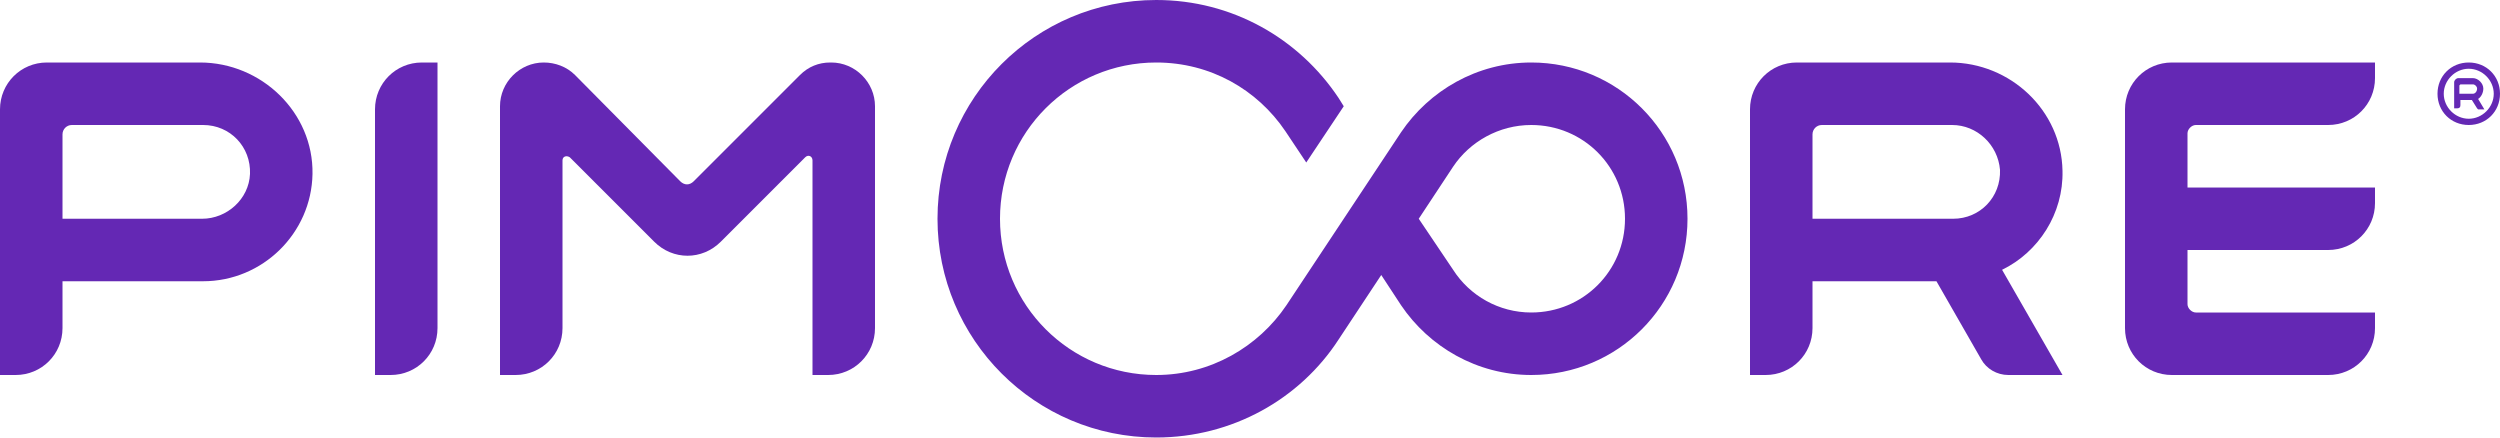 <svg xmlns="http://www.w3.org/2000/svg" width="160" height="28" viewBox="0 0 160 28" fill="none"><g clip-path="url(#clip0_17519_34030)"><path d="M152 5V4H139C137.333 4 136 5.333 136 7V21C136 22.667 137.333 24 139 24H149C150.667 24 152 22.667 152 21V20H140.533C140.267 20 140 19.733 140 19.467V16H149C150.667 16 152 14.667 152 13V12H140V8.533C140 8.267 140.267 8 140.533 8H149C150.667 8 152 6.667 152 5Z" fill="#6428B4"></path><path d="M132 10.933C131.933 7.067 128.667 4 124.8 4H115C113.333 4 112 5.333 112 7V24H113C114.667 24 116 22.667 116 21V18H123.933L126.8 23C127.133 23.6 127.8 24 128.533 24H132L128.133 17.267C130.467 16.133 132.067 13.667 132 10.933ZM116.6 8H124.933C126.533 8 127.867 9.267 128 10.867C128.067 12.6 126.733 14 125 14H116V8.6C116 8.267 116.267 8 116.6 8Z" fill="#6428B4"></path><path d="M51.2 4.8L44.4 11.6C44.133 11.867 43.8 11.867 43.533 11.6L36.8 4.8C36.267 4.267 35.533 4 34.8 4C33.267 4 32 5.267 32 6.8V24H33C34.667 24 36 22.667 36 21V10.267C36 10 36.267 9.933 36.467 10.067L41.867 15.467C43.067 16.667 44.933 16.667 46.133 15.467L51.533 10.067C51.733 9.867 52 10 52 10.267V24H53C54.667 24 56 22.667 56 21V6.8C56 5.267 54.733 4 53.2 4H53.133C52.4 4 51.733 4.267 51.2 4.8Z" fill="#6428B4"></path><path d="M25 24H24V7C24 5.333 25.333 4 27 4H28V21C28 22.667 26.667 24 25 24Z" fill="#6428B4"></path><path d="M12.8 4H3C1.333 4 0 5.333 0 7V24H1C2.667 24 4 22.667 4 21V18H13C16.8 18 19.933 14.933 20 11.133C20.067 7.2 16.733 4 12.8 4ZM12.933 14H4V8.6C4 8.267 4.267 8 4.6 8H13C14.733 8 16.067 9.4 16 11.133C15.933 12.733 14.533 14 12.933 14Z" fill="#6428B4"></path><path d="M98 4C94.533 4 91.467 5.8 89.667 8.467L82.333 19.533C80.533 22.2 77.467 24 74 24C68.467 24 64 19.533 64 14C64 8.467 68.467 4 74 4C77.467 4 80.467 5.733 82.267 8.4L83.6 10.4L86 6.8L85.667 6.267C83.133 2.467 78.867 0 74 0C66.267 0 60 6.267 60 14C60 21.733 66.267 28 74 28C78.867 28 83.2 25.533 85.667 21.733L88.4 17.6L89.667 19.533C91.467 22.2 94.533 24 98 24C103.533 24 108 19.533 108 14C108 8.467 103.533 4 98 4ZM98 20C95.933 20 94.067 18.933 93 17.267L90.8 14L93 10.667C94.067 9.067 95.933 8 98 8C101.333 8 104 10.667 104 14C104 17.333 101.333 20 98 20Z" fill="#6428B4"></path><path d="M158.933 5.667C158.933 5.333 158.6 5 158.266 5H157.333C157.2 5 157.066 5.133 157.066 5.267V6.933H157.266C157.4 6.933 157.466 6.867 157.466 6.733V6.4H158.2L158.533 6.933L158.6 7H159L158.6 6.333C158.8 6.2 158.933 5.933 158.933 5.667ZM157.466 5.4H158.266C158.4 5.4 158.533 5.533 158.533 5.667C158.533 5.867 158.4 6 158.266 6H157.4V5.467L157.466 5.4Z" fill="#6428B4"></path><path d="M158 4.4C158.867 4.4 159.6 5.133 159.6 6C159.6 6.867 158.867 7.6 158 7.6C157.133 7.6 156.4 6.867 156.4 6C156.4 5.133 157.133 4.4 158 4.4ZM158 4C156.867 4 156 4.867 156 6C156 7.133 156.867 8 158 8C159.133 8 160 7.133 160 6C160 4.867 159.133 4 158 4Z" fill="#6428B4"></path></g><defs><clipPath id="clip0_17519_34030"><rect width="160" height="28" fill="white"></rect></clipPath></defs></svg>